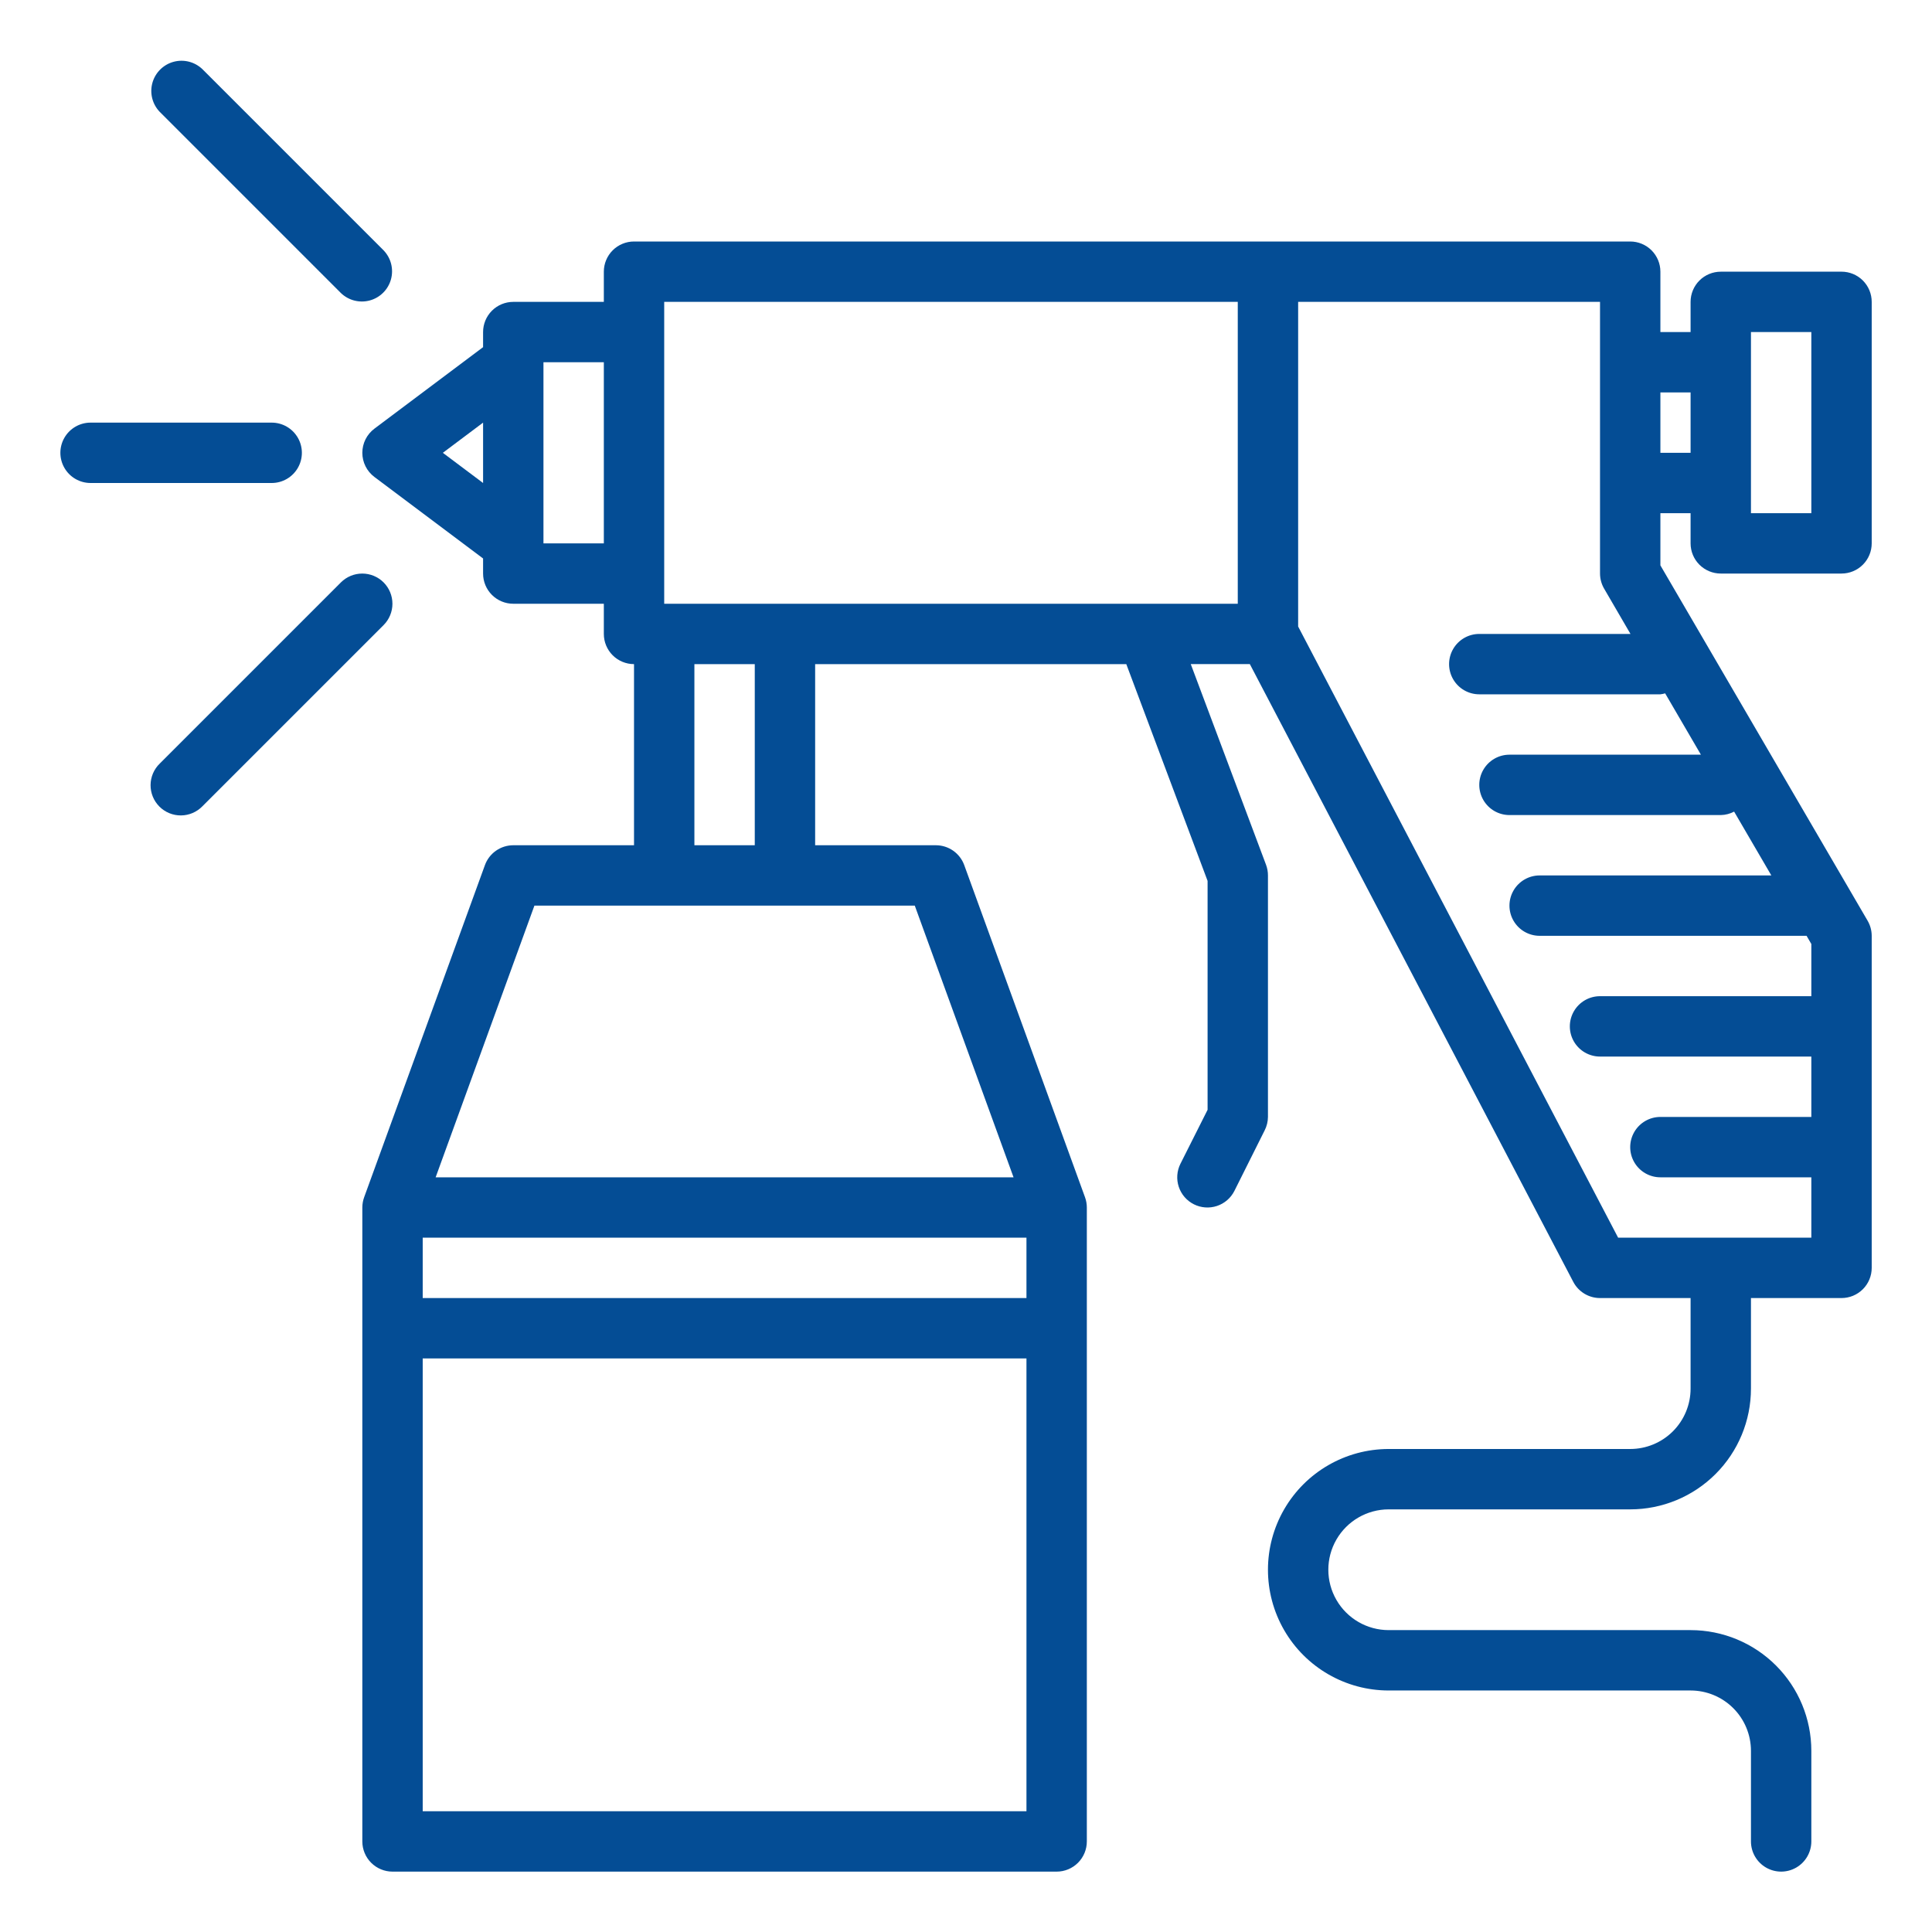 <?xml version="1.0" encoding="UTF-8"?>
<svg width="1200pt" height="1200pt" version="1.1" viewBox="0 0 1200 1200" xmlns="http://www.w3.org/2000/svg">
 <g fill="#044d95">
  <path d="m1143.8 168.75h-75c-4.973 0-9.742 1.977-13.258 5.492-3.516 3.516-5.492 8.285-5.492 13.258v18.75h-18.75v-37.5c0-4.973-1.977-9.742-5.492-13.258-3.516-3.516-8.285-5.492-13.258-5.492h-618.75c-4.973 0-9.742 1.977-13.258 5.492-3.516 3.516-5.492 8.285-5.492 13.258v18.75h-56.25c-4.973 0-9.742 1.977-13.258 5.492-3.516 3.516-5.492 8.285-5.492 13.258v9.375l-67.5 50.625c-4.723 3.543-7.5 9.098-7.5 15s2.777 11.457 7.5 15l67.5 50.625v9.375c0 4.973 1.977 9.742 5.492 13.258 3.516 3.516 8.285 5.492 13.258 5.492h56.25v18.75c0 4.973 1.977 9.742 5.492 13.258 3.516 3.516 8.285 5.492 13.258 5.492v112.5h-75c-3.844 0.004-7.598 1.188-10.746 3.394-3.148 2.207-5.547 5.328-6.859 8.941l-75 206.25c-0.754 2.055-1.141 4.227-1.145 6.414v393.75c0 4.973 1.977 9.742 5.492 13.258 3.516 3.516 8.285 5.492 13.258 5.492h412.5c4.973 0 9.742-1.977 13.258-5.492 3.516-3.516 5.492-8.285 5.492-13.258v-393.75c-0.004-2.188-0.391-4.359-1.145-6.414l-75-206.25c-1.312-3.613-3.711-6.734-6.859-8.941-3.148-2.207-6.902-3.391-10.746-3.394h-75v-112.5h193.26l50.492 134.64v142.18l-16.875 33.543c-2.223 4.453-2.586 9.605-1.012 14.324s4.961 8.617 9.41 10.84c4.453 2.223 9.605 2.586 14.324 1.012s8.617-4.961 10.84-9.41l18.75-37.5c1.328-2.598 2.035-5.465 2.062-8.383v-150c0.004-2.246-0.395-4.477-1.18-6.582l-46.766-124.67h36.695l200.89 383.7c1.59 3.031 3.977 5.57 6.906 7.344 2.926 1.77 6.285 2.707 9.707 2.707h56.25v56.25c0 9.945-3.949 19.484-10.984 26.516-7.031 7.035-16.57 10.984-26.516 10.984h-150c-26.793 0-51.555 14.293-64.953 37.5-13.395 23.207-13.395 51.793 0 75 13.398 23.207 38.16 37.5 64.953 37.5h187.5c9.945 0 19.484 3.949 26.516 10.984 7.035 7.031 10.984 16.57 10.984 26.516v56.25c0 6.699 3.574 12.887 9.375 16.238 5.801 3.348 12.949 3.348 18.75 0 5.801-3.352 9.375-9.539 9.375-16.238v-56.25c0-19.891-7.902-38.969-21.969-53.031-14.062-14.066-33.141-21.969-53.031-21.969h-187.5c-13.398 0-25.777-7.148-32.477-18.75-6.699-11.602-6.699-25.898 0-37.5 6.699-11.602 19.078-18.75 32.477-18.75h150c19.891 0 38.969-7.902 53.031-21.969 14.066-14.062 21.969-33.141 21.969-53.031v-56.25h56.25c4.973 0 9.742-1.977 13.258-5.492 3.516-3.516 5.492-8.285 5.492-13.258v-206.25c-0.012-3.293-0.891-6.527-2.551-9.375l-128.7-220.71v-32.418h18.75v18.75c0 4.973 1.977 9.742 5.492 13.258 3.516 3.516 8.285 5.492 13.258 5.492h75c4.973 0 9.742-1.977 13.258-5.492 3.516-3.516 5.492-8.285 5.492-13.258v-150c0-4.973-1.977-9.742-5.492-13.258-3.516-3.516-8.285-5.492-13.258-5.492zm-731.25 18.75h356.25v187.5h-356.25zm-137.49 93.75 24.992-18.75v37.5zm62.492 56.25v-112.5h37.5v112.5zm300 468.75h-375v-37.5h375zm-375 318.75v-281.25h375v281.25zm366.98-393.75h-358.95l61.352-168.75h236.25zm-160.73-206.25h-37.5v-112.5h37.5zm536.25 243.75-198.75-379.61v-201.64h187.5v168.75c0.012 3.293 0.891 6.527 2.551 9.375l16.367 28.125h-93.918c-6.699 0-12.887 3.574-16.238 9.375-3.348 5.801-3.348 12.949 0 18.75 3.352 5.801 9.539 9.375 16.238 9.375h112.5c0.996-0.113 1.98-0.312 2.945-0.602l22.219 38.102h-118.91c-6.699 0-12.887 3.574-16.238 9.375-3.348 5.801-3.348 12.949 0 18.75 3.352 5.801 9.539 9.375 16.238 9.375h131.25c2.891-0.055 5.731-0.785 8.289-2.137l23.117 39.637h-143.91c-6.699 0-12.887 3.574-16.238 9.375-3.348 5.801-3.348 12.949 0 18.75 3.352 5.801 9.539 9.375 16.238 9.375h165.79l2.961 5.082v32.418h-131.25c-6.699 0-12.887 3.574-16.238 9.375-3.348 5.801-3.348 12.949 0 18.75 3.352 5.801 9.539 9.375 16.238 9.375h131.25v37.5h-93.75c-6.699 0-12.887 3.574-16.238 9.375-3.348 5.801-3.348 12.949 0 18.75 3.352 5.801 9.539 9.375 16.238 9.375h93.75v37.5zm26.25-487.5v-37.5h18.75v37.5zm93.75 37.5h-37.5v-112.5h37.5z"/>
  <path d="m211.74 182.01c4.766 4.598 11.598 6.344 17.984 4.594 6.387-1.75 11.375-6.738 13.125-13.125 1.75-6.387 0.004-13.219-4.594-17.984l-112.5-112.5c-4.766-4.598-11.598-6.344-17.984-4.594-6.387 1.75-11.375 6.738-13.125 13.125-1.75 6.387-0.004 13.219 4.594 17.984z"/>
  <path d="m56.25 300h112.5c6.699 0 12.887-3.574 16.238-9.375 3.348-5.801 3.348-12.949 0-18.75-3.352-5.801-9.539-9.375-16.238-9.375h-112.5c-6.699 0-12.887 3.574-16.238 9.375-3.348 5.801-3.348 12.949 0 18.75 3.352 5.801 9.539 9.375 16.238 9.375z"/>
  <path d="m238.26 361.74c-3.519-3.512-8.285-5.488-13.258-5.488s-9.738 1.977-13.258 5.488l-112.5 112.5c-3.617 3.496-5.68 8.297-5.723 13.324-0.043 5.031 1.938 9.867 5.492 13.422 3.555 3.555 8.391 5.535 13.422 5.492 5.027-0.043 9.828-2.106 13.324-5.723l112.5-112.5c3.512-3.519 5.488-8.285 5.488-13.258s-1.977-9.738-5.488-13.258z"/>
 </g>
</svg>
